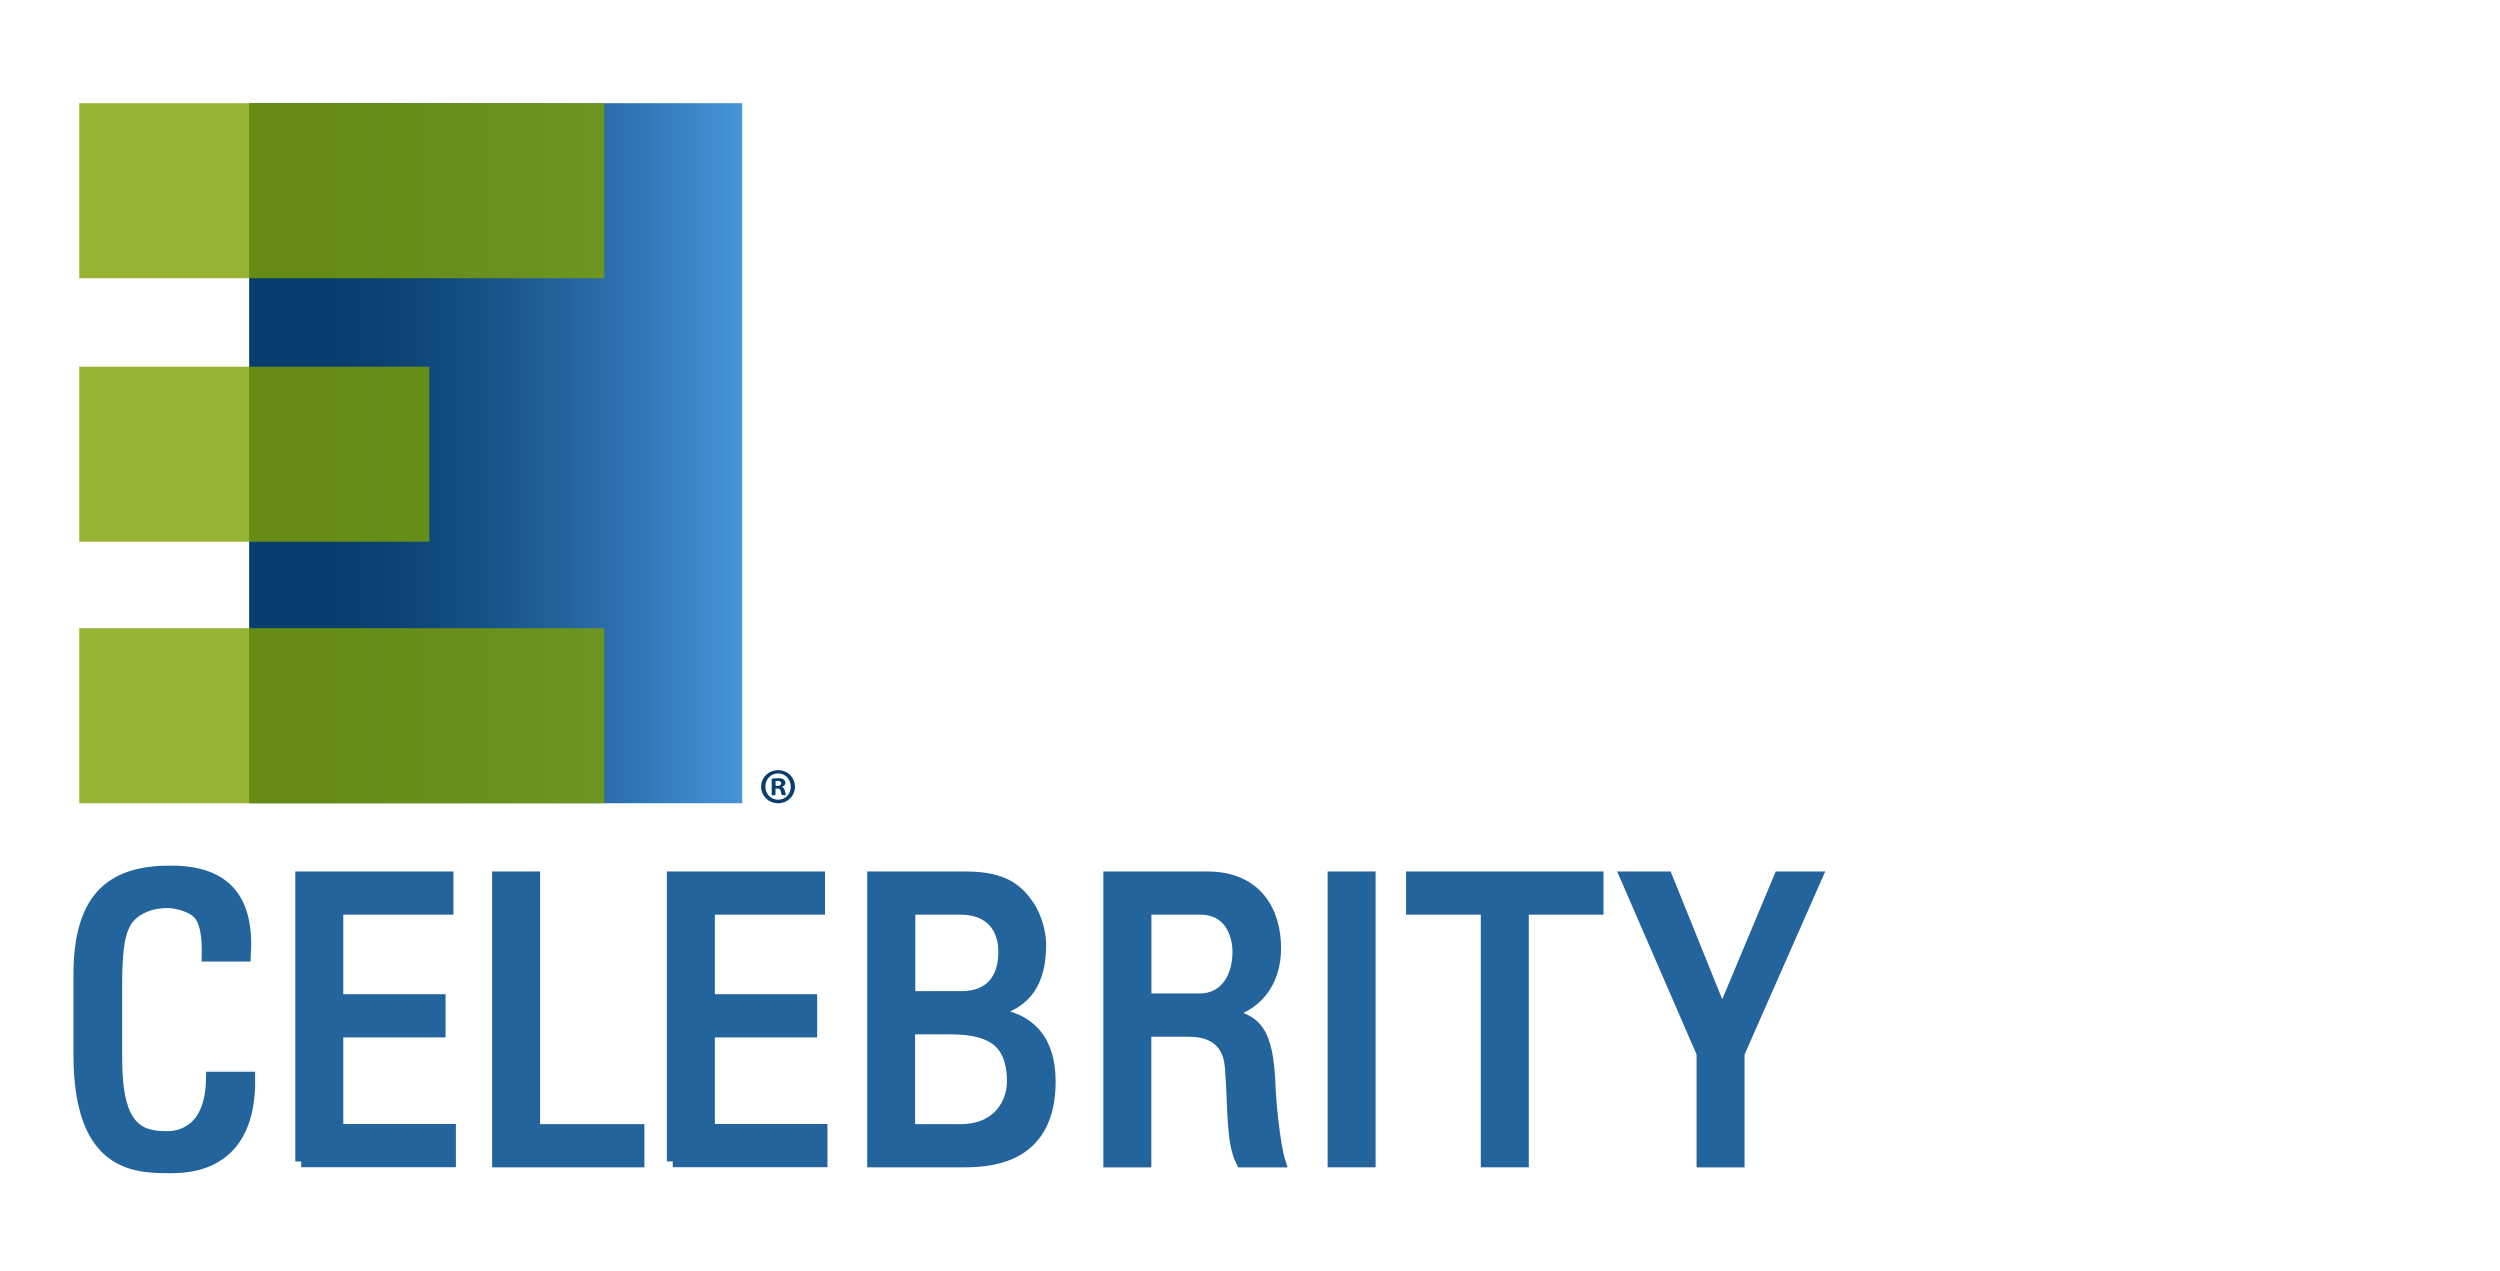 <?xml version="1.0" encoding="UTF-8"?>
<!-- Generator: Adobe Illustrator 25.3.1, SVG Export Plug-In . SVG Version: 6.00 Build 0)  -->
<svg version="1.1" xmlns="http://www.w3.org/2000/svg" xmlns:xlink="http://www.w3.org/1999/xlink" x="0px" y="0px" viewBox="0 0 276.66 140.6" style="enable-background:new 0 0 276.66 140.6;" xml:space="preserve">
<style type="text/css">
	.st0{fill:#24649D;stroke:#24649D;stroke-width:1.3;stroke-miterlimit:10;}
	.st1{fill:url(#SVGID_1_);}
	.st2{opacity:0.8;fill:#7DA000;}
	.st3{fill:#083E6E;}
</style>
<g id="Layer_1">
	<g>
		<path class="st0" d="M22.97,105.76c0.04-1.79-0.09-3.57-0.91-4.57c-0.83-1-2.7-1.35-3.53-1.35c-3.31,0-4.62,2-4.75,2.44    c-0.13,0.35-0.91,1.13-0.91,6.53v8.4c0,7.71,2.53,8.62,5.62,8.62c1.22,0,4.92-0.44,4.96-6.58h4.14c0.17,9.93-6.84,9.93-8.88,9.93    c-3.92,0-9.93-0.26-9.93-12.45v-8.88c0-8.88,3.92-11.41,10.1-11.41c6.23,0,8.62,3.22,8.23,9.32H22.97z"/>
		<path class="st0" d="M33.33,128.53V97.09h16.2v3.48H37.34v10.1h11.32v3.48H37.34v10.89H49.8v3.48H33.33z"/>
		<path class="st0" d="M55.11,128.53V97.09h4.01v27.96h11.54v3.48H55.11z"/>
		<path class="st0" d="M74.45,128.53V97.09h16.2v3.48H78.46v10.1h11.32v3.48H78.46v10.89h12.46v3.48H74.45z"/>
		<path class="st0" d="M96.62,128.53V97.09h10.23c4.35,0,5.84,1.48,7.01,3.22c1.09,1.7,1.26,3.57,1.26,4.18    c0,3.92-1.35,6.53-5.4,7.45v0.22c4.49,0.52,6.45,3.22,6.45,7.53c0,8.06-5.88,8.84-9.45,8.84H96.62z M100.63,110.33h5.84    c3.14-0.04,4.66-1.96,4.66-5.01c0-2.61-1.48-4.75-4.83-4.75h-5.66V110.33z M100.63,125.05h5.66c4.27,0,5.79-3.05,5.79-5.36    c0-5.01-3.09-5.88-7.19-5.88h-4.27V125.05z"/>
		<path class="st0" d="M126.76,114.08v14.46h-4.01V97.09h10.84c5.57,0,7.53,3.92,7.53,7.84c0,3.7-2.05,6.53-5.75,7.19v0.09    c3.61,0.57,4.92,1.79,5.14,8.1c0.04,1.35,0.48,6.27,1.09,8.23h-4.18c-1.13-2.18-0.87-6.27-1.22-10.45    c-0.31-3.83-3.4-4.01-4.75-4.01H126.76z M126.76,110.59h6.01c2.87,0,4.27-2.48,4.27-5.23c0-2.26-1.13-4.79-4.22-4.79h-6.05V110.59    z"/>
		<path class="st0" d="M151.58,128.53h-4.01V97.09h4.01V128.53z"/>
		<path class="st0" d="M176.8,97.09v3.48h-8.27v27.96h-4.01v-27.96h-8.27v-3.48H176.8z"/>
		<path class="st0" d="M196.94,97.09h4.05l-8.58,19.47v11.98h-4.01v-11.98l-8.45-19.47h4.49l6.14,15.2L196.94,97.09z"/>
	</g>
</g>
<g id="Layer_2">
	<g>
		<linearGradient id="SVGID_1_" gradientUnits="userSpaceOnUse" x1="91.771" y1="50.151" x2="14.846" y2="50.151">
			<stop offset="0.118" style="stop-color:#4896DB"/>
			<stop offset="0.141" style="stop-color:#4491D5"/>
			<stop offset="0.321" style="stop-color:#2A6DA9"/>
			<stop offset="0.481" style="stop-color:#185389"/>
			<stop offset="0.616" style="stop-color:#0C4475"/>
			<stop offset="0.708" style="stop-color:#083E6E"/>
		</linearGradient>
		<rect x="27.57" y="11.42" class="st1" width="54.57" height="77.47"/>
		<rect x="8.77" y="40.58" class="st2" width="38.74" height="19.37"/>
		<rect x="8.77" y="69.52" class="st2" width="58.1" height="19.37"/>
		<rect x="8.77" y="11.42" class="st2" width="58.1" height="19.37"/>
		<g>
			<path class="st3" d="M87.97,87.05c0,1.03-0.81,1.84-1.86,1.84c-1.04,0-1.88-0.81-1.88-1.84c0-1.01,0.83-1.82,1.88-1.82     C87.16,85.23,87.97,86.04,87.97,87.05z M84.7,87.05c0,0.81,0.6,1.45,1.42,1.45c0.8,0,1.39-0.64,1.39-1.44     c0-0.81-0.59-1.47-1.4-1.47C85.29,85.59,84.7,86.25,84.7,87.05z M85.82,88h-0.42v-1.82c0.17-0.03,0.4-0.06,0.7-0.06     c0.34,0,0.5,0.06,0.63,0.13c0.1,0.08,0.18,0.22,0.18,0.4c0,0.2-0.16,0.35-0.38,0.42v0.02c0.18,0.07,0.28,0.2,0.33,0.44     c0.06,0.28,0.09,0.39,0.13,0.46h-0.45c-0.06-0.07-0.09-0.23-0.14-0.44c-0.03-0.2-0.15-0.29-0.38-0.29h-0.2V88z M85.83,86.97h0.2     c0.23,0,0.42-0.08,0.42-0.27c0-0.17-0.12-0.28-0.39-0.28c-0.11,0-0.19,0.01-0.23,0.02V86.97z"/>
		</g>
	</g>
</g>
</svg>